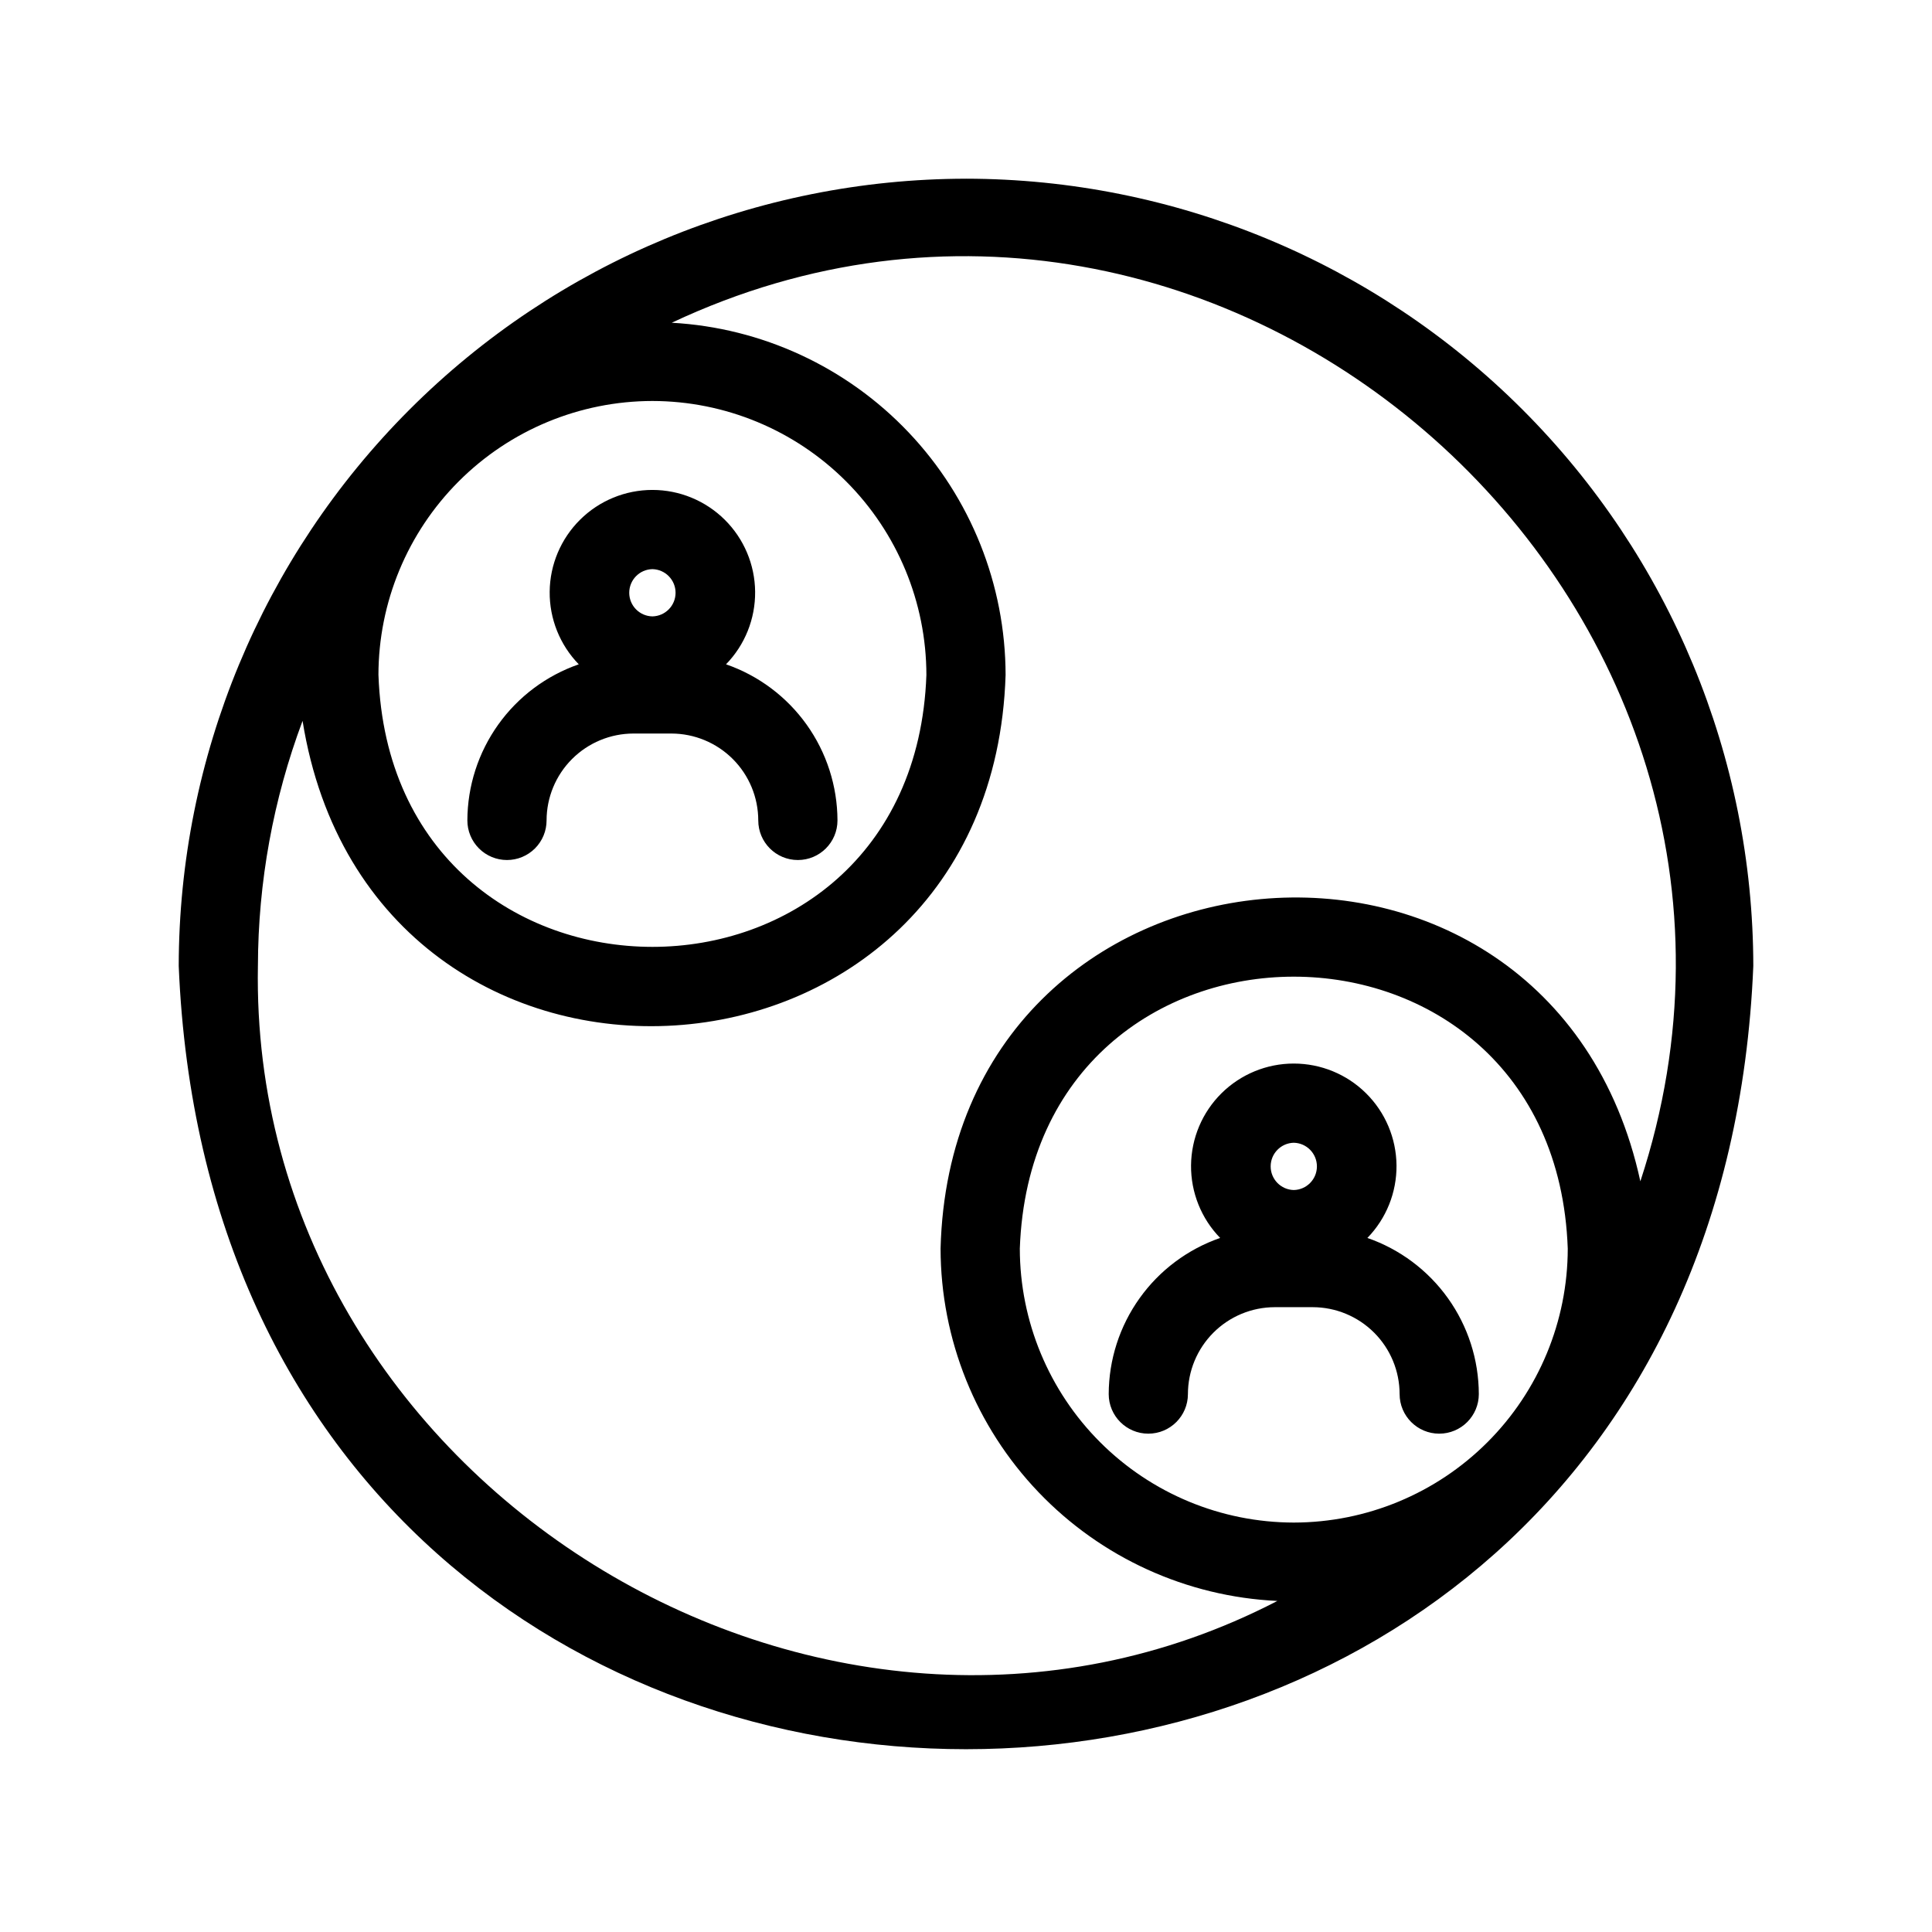 <?xml version="1.0" encoding="UTF-8"?>
<!-- Uploaded to: ICON Repo, www.svgrepo.com, Generator: ICON Repo Mixer Tools -->
<svg fill="#000000" width="800px" height="800px" version="1.1" viewBox="144 144 512 512" xmlns="http://www.w3.org/2000/svg">
 <path d="m400 191.36c-55.316 0.062-108.35 22.062-147.46 61.176-39.113 39.117-61.113 92.148-61.176 147.46 11.457 276.79 405.86 276.71 417.28-0.004-0.062-55.316-22.066-108.35-61.18-147.46-39.113-39.113-92.148-61.113-147.46-61.176zm-83.109 58.906c19.25 0.02 37.707 7.676 51.32 21.289 13.613 13.613 21.27 32.066 21.293 51.316-3.41 96.09-141.82 96.074-145.21 0h-0.004c0.02-19.25 7.676-37.703 21.289-51.316 13.609-13.609 32.062-21.266 51.312-21.289zm-104.54 149.73c0.047-22.188 4.051-44.184 11.832-64.961 18.422 114.71 182.62 104.59 186.31-12.168-0.043-23.914-9.23-46.902-25.68-64.258-16.449-17.355-38.918-27.758-62.793-29.078 145.68-68.582 307.03 74.5 256.69 227.53-23.902-109.86-182.51-95.508-185.45 17.832v0.004c0.039 24.047 9.332 47.156 25.949 64.539 16.617 17.383 39.289 27.707 63.309 28.832-120.54 62.473-272.63-32.02-270.17-168.27zm274.52 147.5c-19.25-0.02-37.707-7.676-51.316-21.285-13.613-13.609-21.273-32.066-21.293-51.316 3.41-96.098 141.82-96.082 145.21 0v0.004c-0.02 19.246-7.676 37.699-21.289 51.312-13.609 13.609-32.062 21.266-51.312 21.285zm-208.52-175.58c2.785 0 5.453-1.105 7.422-3.074s3.074-4.637 3.074-7.422c0.008-6.106 2.434-11.957 6.75-16.27 4.316-4.316 10.168-6.746 16.27-6.754h10.059c6.102 0.008 11.953 2.438 16.27 6.754 4.316 4.312 6.742 10.164 6.75 16.27 0 5.797 4.699 10.496 10.496 10.496s10.496-4.699 10.496-10.496c-0.027-9.105-2.887-17.98-8.176-25.391-5.293-7.41-12.754-12.996-21.359-15.98 5.008-5.144 7.777-12.055 7.711-19.234-0.062-7.176-2.961-14.039-8.059-19.09-5.102-5.051-11.988-7.887-19.164-7.887-7.18 0-14.066 2.836-19.164 7.891-5.098 5.051-7.996 11.914-8.059 19.09-0.066 7.176 2.707 14.09 7.711 19.234-8.598 2.984-16.059 8.57-21.348 15.98s-8.148 16.281-8.176 25.387c0 2.785 1.105 5.453 3.074 7.422s4.637 3.074 7.422 3.074zm38.539-77.086c3.41 0.066 6.141 2.852 6.141 6.262s-2.731 6.191-6.141 6.258c-3.41-0.066-6.137-2.848-6.137-6.258s2.727-6.195 6.137-6.262zm189.48 177.24c5.008-5.144 7.781-12.055 7.719-19.234-0.066-7.18-2.961-14.039-8.059-19.094-5.098-5.055-11.988-7.887-19.164-7.887-7.18-0.004-14.066 2.832-19.168 7.887-5.098 5.051-7.992 11.914-8.059 19.094-0.062 7.176 2.707 14.09 7.715 19.234-8.602 2.984-16.066 8.566-21.355 15.98-5.293 7.41-8.152 16.281-8.18 25.391 0 5.797 4.699 10.496 10.496 10.496s10.496-4.699 10.496-10.496c0.008-6.106 2.438-11.957 6.754-16.27 4.312-4.316 10.164-6.746 16.27-6.754h10.055c6.102 0.008 11.953 2.438 16.27 6.754 4.312 4.312 6.742 10.164 6.75 16.27 0 5.797 4.699 10.496 10.496 10.496s10.496-4.699 10.496-10.496c-0.027-9.109-2.883-17.98-8.176-25.391-5.289-7.41-12.754-12.996-21.355-15.98zm-19.504-25.227c3.406 0.074 6.129 2.856 6.129 6.266 0 3.406-2.723 6.188-6.129 6.262-3.406-0.074-6.129-2.856-6.129-6.262 0-3.41 2.723-6.191 6.129-6.266z"/>
</svg>